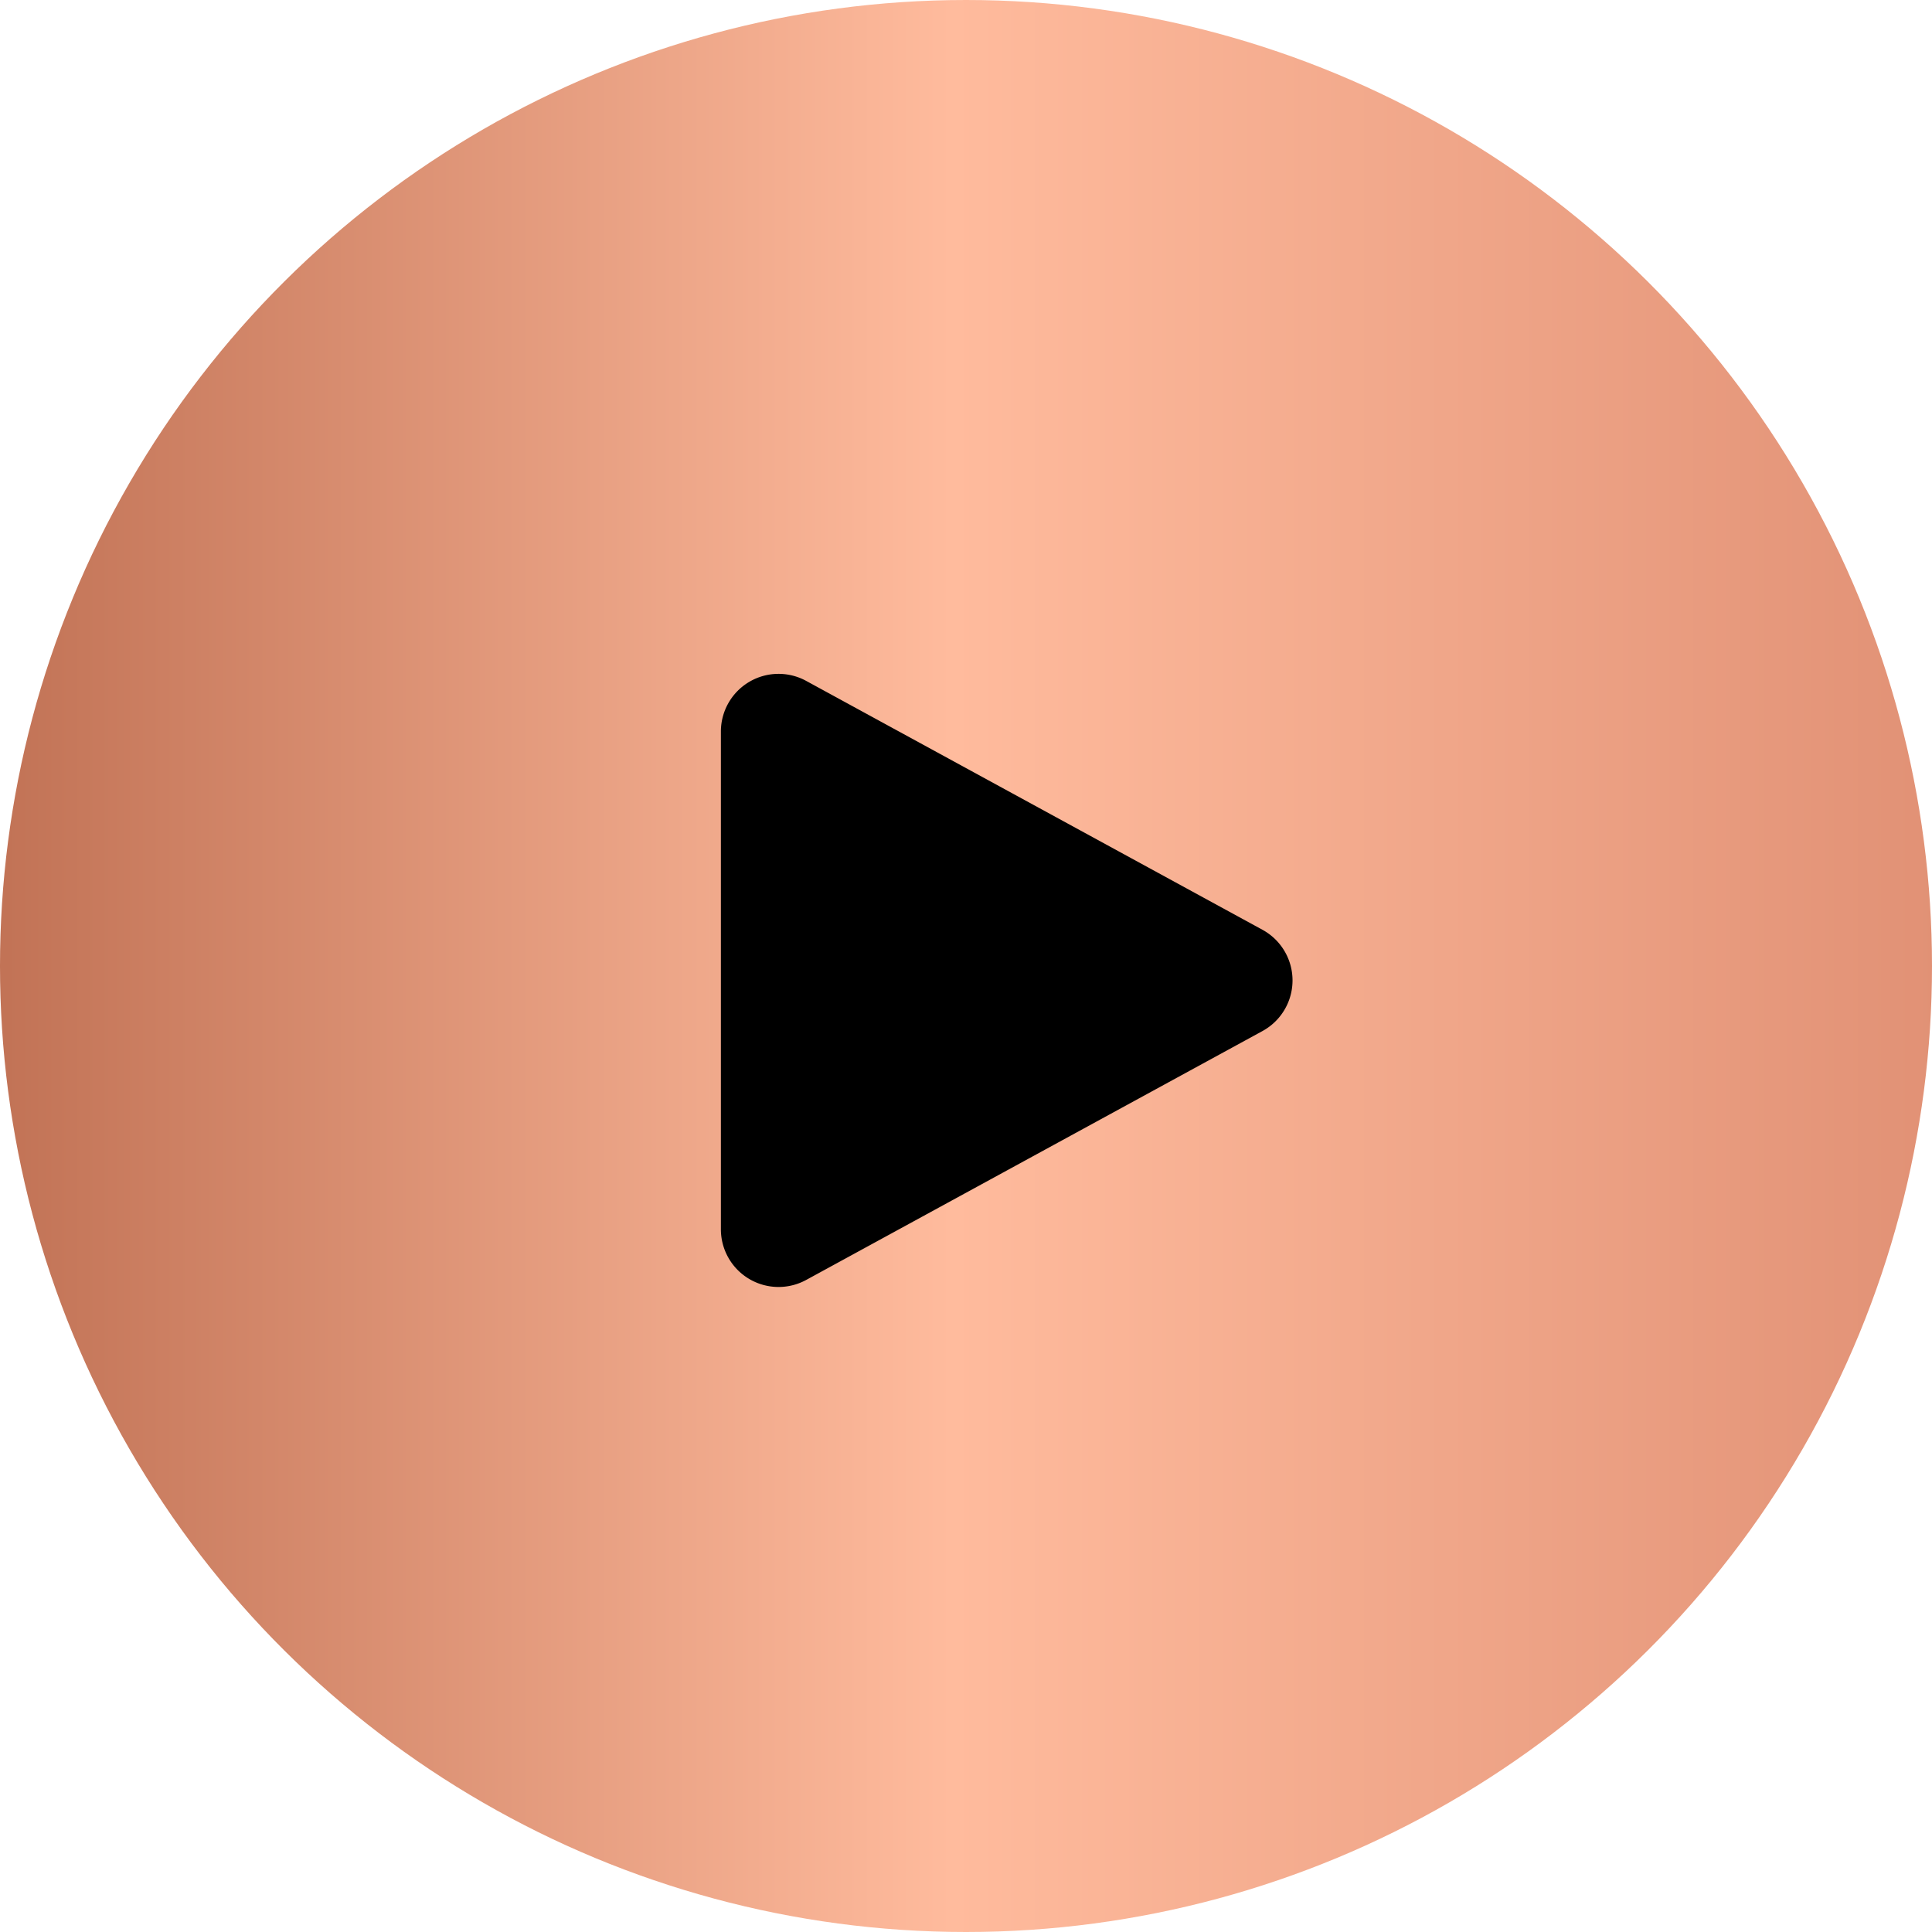 <svg xmlns="http://www.w3.org/2000/svg" xmlns:xlink="http://www.w3.org/1999/xlink" width="67" height="67" viewBox="0 0 67 67"><defs><linearGradient id="linear-gradient" x1="0.5" x2="0.5" y2="1" gradientUnits="objectBoundingBox"><stop offset="0" stop-color="#e19175"></stop><stop offset="0.507" stop-color="#ffbb9d"></stop><stop offset="1" stop-color="#c17255"></stop></linearGradient></defs><g id="Group_525" data-name="Group 525" transform="translate(-171 -855)"><g id="Group_484" data-name="Group 484" transform="translate(15.128 10.128)"><circle id="Ellipse_5" data-name="Ellipse 5" cx="33.5" cy="33.5" r="33.5" transform="translate(222.872 844.872) rotate(90)" fill="url(#linear-gradient)"></circle><path id="Polygon_1" data-name="Polygon 1" d="M10.244,3.219a2,2,0,0,1,3.512,0l8.631,15.823A2,2,0,0,1,20.631,22H3.369a2,2,0,0,1-1.756-2.958Z" transform="translate(202.872 866.872) rotate(90)"></path></g></g></svg>